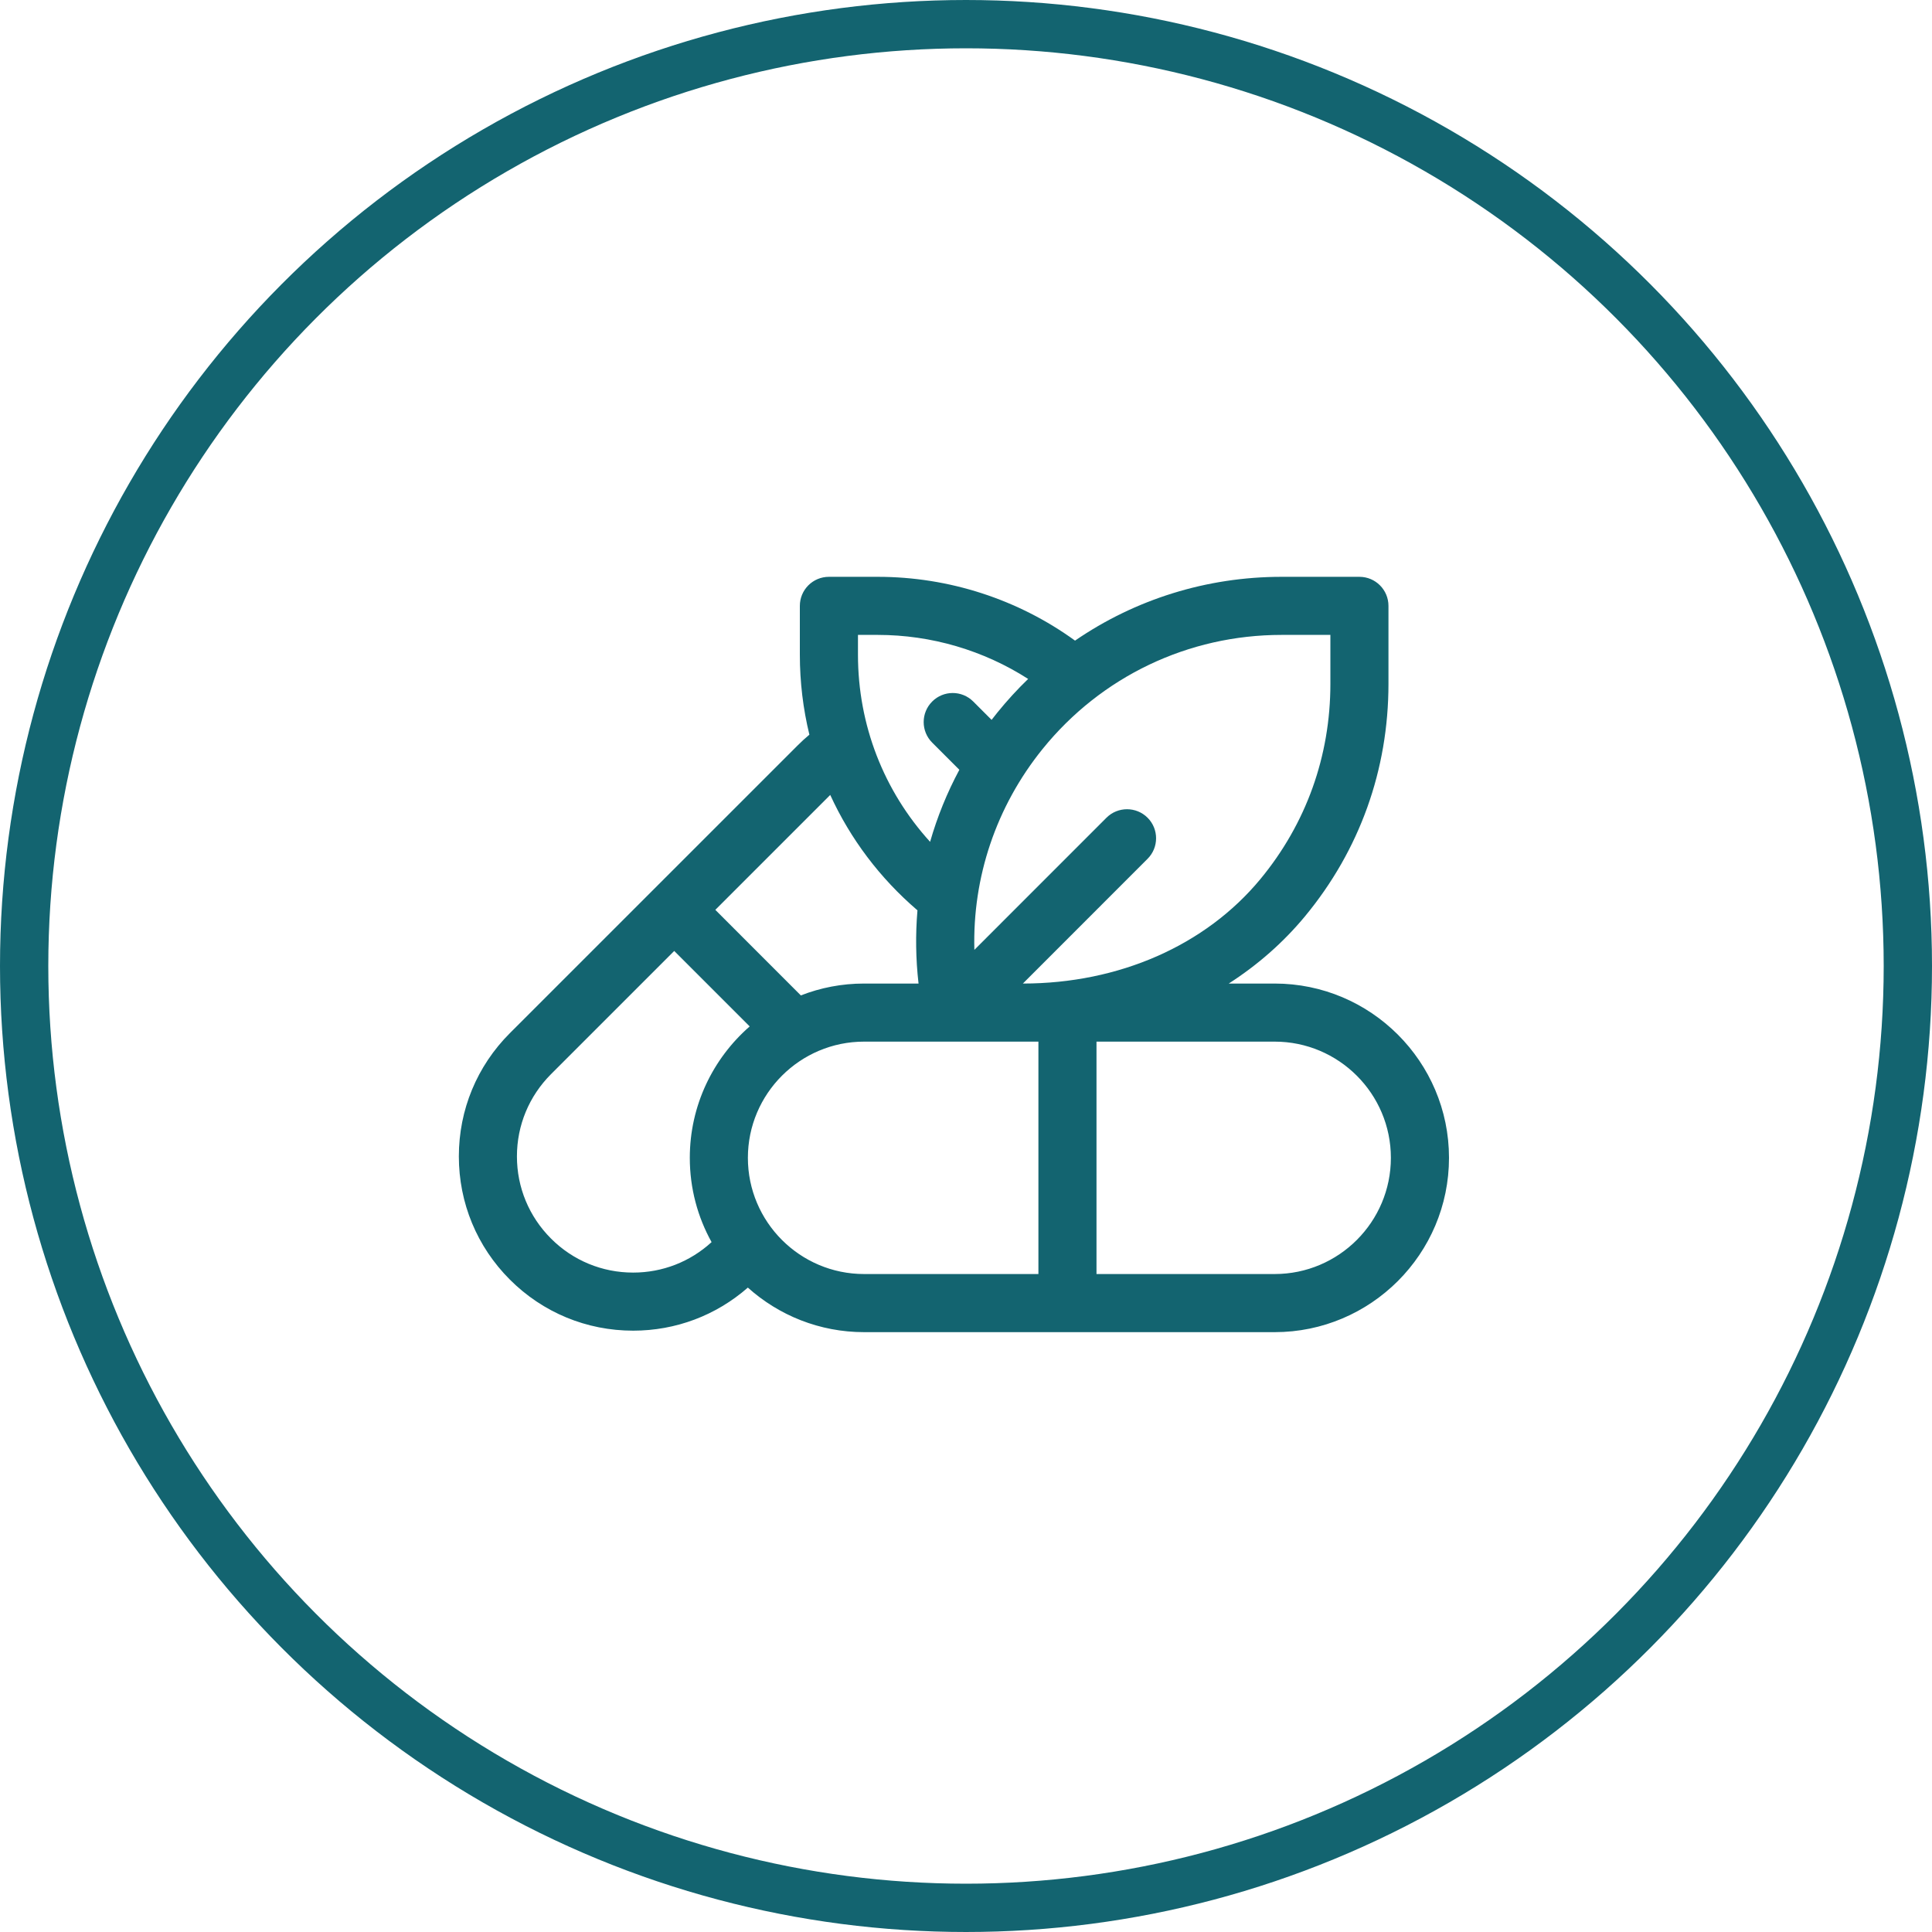 <svg width="48" height="48" viewBox="0 0 48 48" fill="none" xmlns="http://www.w3.org/2000/svg">
<circle cx="24" cy="24" r="23.4" stroke="#136470" stroke-width="1.2"/>
<g clip-path="url(#clip0_417_866)">
<path d="M31.669 24.436H30.528C31.244 23.976 31.885 23.415 32.425 22.762C33.78 21.123 34.496 19.127 34.496 16.989V15.053C34.496 14.654 34.173 14.331 33.775 14.331H31.839C29.978 14.331 28.201 14.892 26.709 15.916C25.294 14.89 23.574 14.331 21.808 14.331H20.594C20.195 14.331 19.872 14.654 19.872 15.053V16.267C19.872 16.946 19.953 17.612 20.109 18.253C20.006 18.339 19.908 18.428 19.814 18.523L12.668 25.668C11.85 26.486 11.4 27.573 11.4 28.73C11.4 29.887 11.85 30.974 12.668 31.792C13.486 32.61 14.574 33.06 15.73 33.06C16.79 33.06 17.791 32.681 18.58 31.99C19.347 32.678 20.36 33.097 21.468 33.097H31.669C34.057 33.097 36 31.154 36 28.766C36 26.378 34.057 24.436 31.669 24.436V24.436ZM33.053 15.774V16.989C33.053 18.787 32.451 20.465 31.313 21.842C29.95 23.49 27.8 24.435 25.413 24.436L28.511 21.337C28.793 21.055 28.793 20.598 28.511 20.316C28.229 20.035 27.772 20.035 27.49 20.316L24.208 23.599C24.159 21.8 24.748 20.038 25.903 18.608C27.359 16.807 29.523 15.774 31.839 15.774H33.053ZM21.316 15.774H21.808C23.14 15.774 24.438 16.159 25.544 16.868C25.275 17.128 25.02 17.406 24.781 17.701C24.731 17.762 24.683 17.823 24.636 17.885L24.18 17.429C23.898 17.147 23.442 17.147 23.16 17.429C22.878 17.711 22.878 18.168 23.16 18.45L23.835 19.125C23.528 19.697 23.285 20.297 23.108 20.915C21.958 19.651 21.316 18.011 21.316 16.267V15.774ZM20.627 19.75C21.125 20.838 21.858 21.815 22.794 22.617C22.743 23.218 22.751 23.827 22.821 24.436H21.468C20.914 24.436 20.384 24.54 19.897 24.731L17.772 22.605L20.627 19.75ZM13.689 30.771C13.144 30.226 12.843 29.501 12.843 28.73C12.843 27.959 13.144 27.234 13.689 26.688L16.751 23.626L18.626 25.501C17.715 26.296 17.138 27.465 17.138 28.766C17.138 29.525 17.334 30.239 17.679 30.86C17.145 31.349 16.459 31.617 15.73 31.617C14.959 31.617 14.234 31.317 13.689 30.771V30.771ZM18.581 28.766C18.581 27.174 19.876 25.879 21.468 25.879H25.799V31.653H21.468C19.876 31.653 18.581 30.358 18.581 28.766ZM31.669 31.653H27.242V25.879H31.669C33.261 25.879 34.556 27.174 34.556 28.766C34.556 30.358 33.261 31.653 31.669 31.653Z" fill="#136470"/>
</g>
<defs>
<clipPath id="clip0_417_866">
<rect width="24.6" height="24.6" fill="white" transform="translate(11.4 11.4)"/>
</clipPath>
</defs>
</svg>
